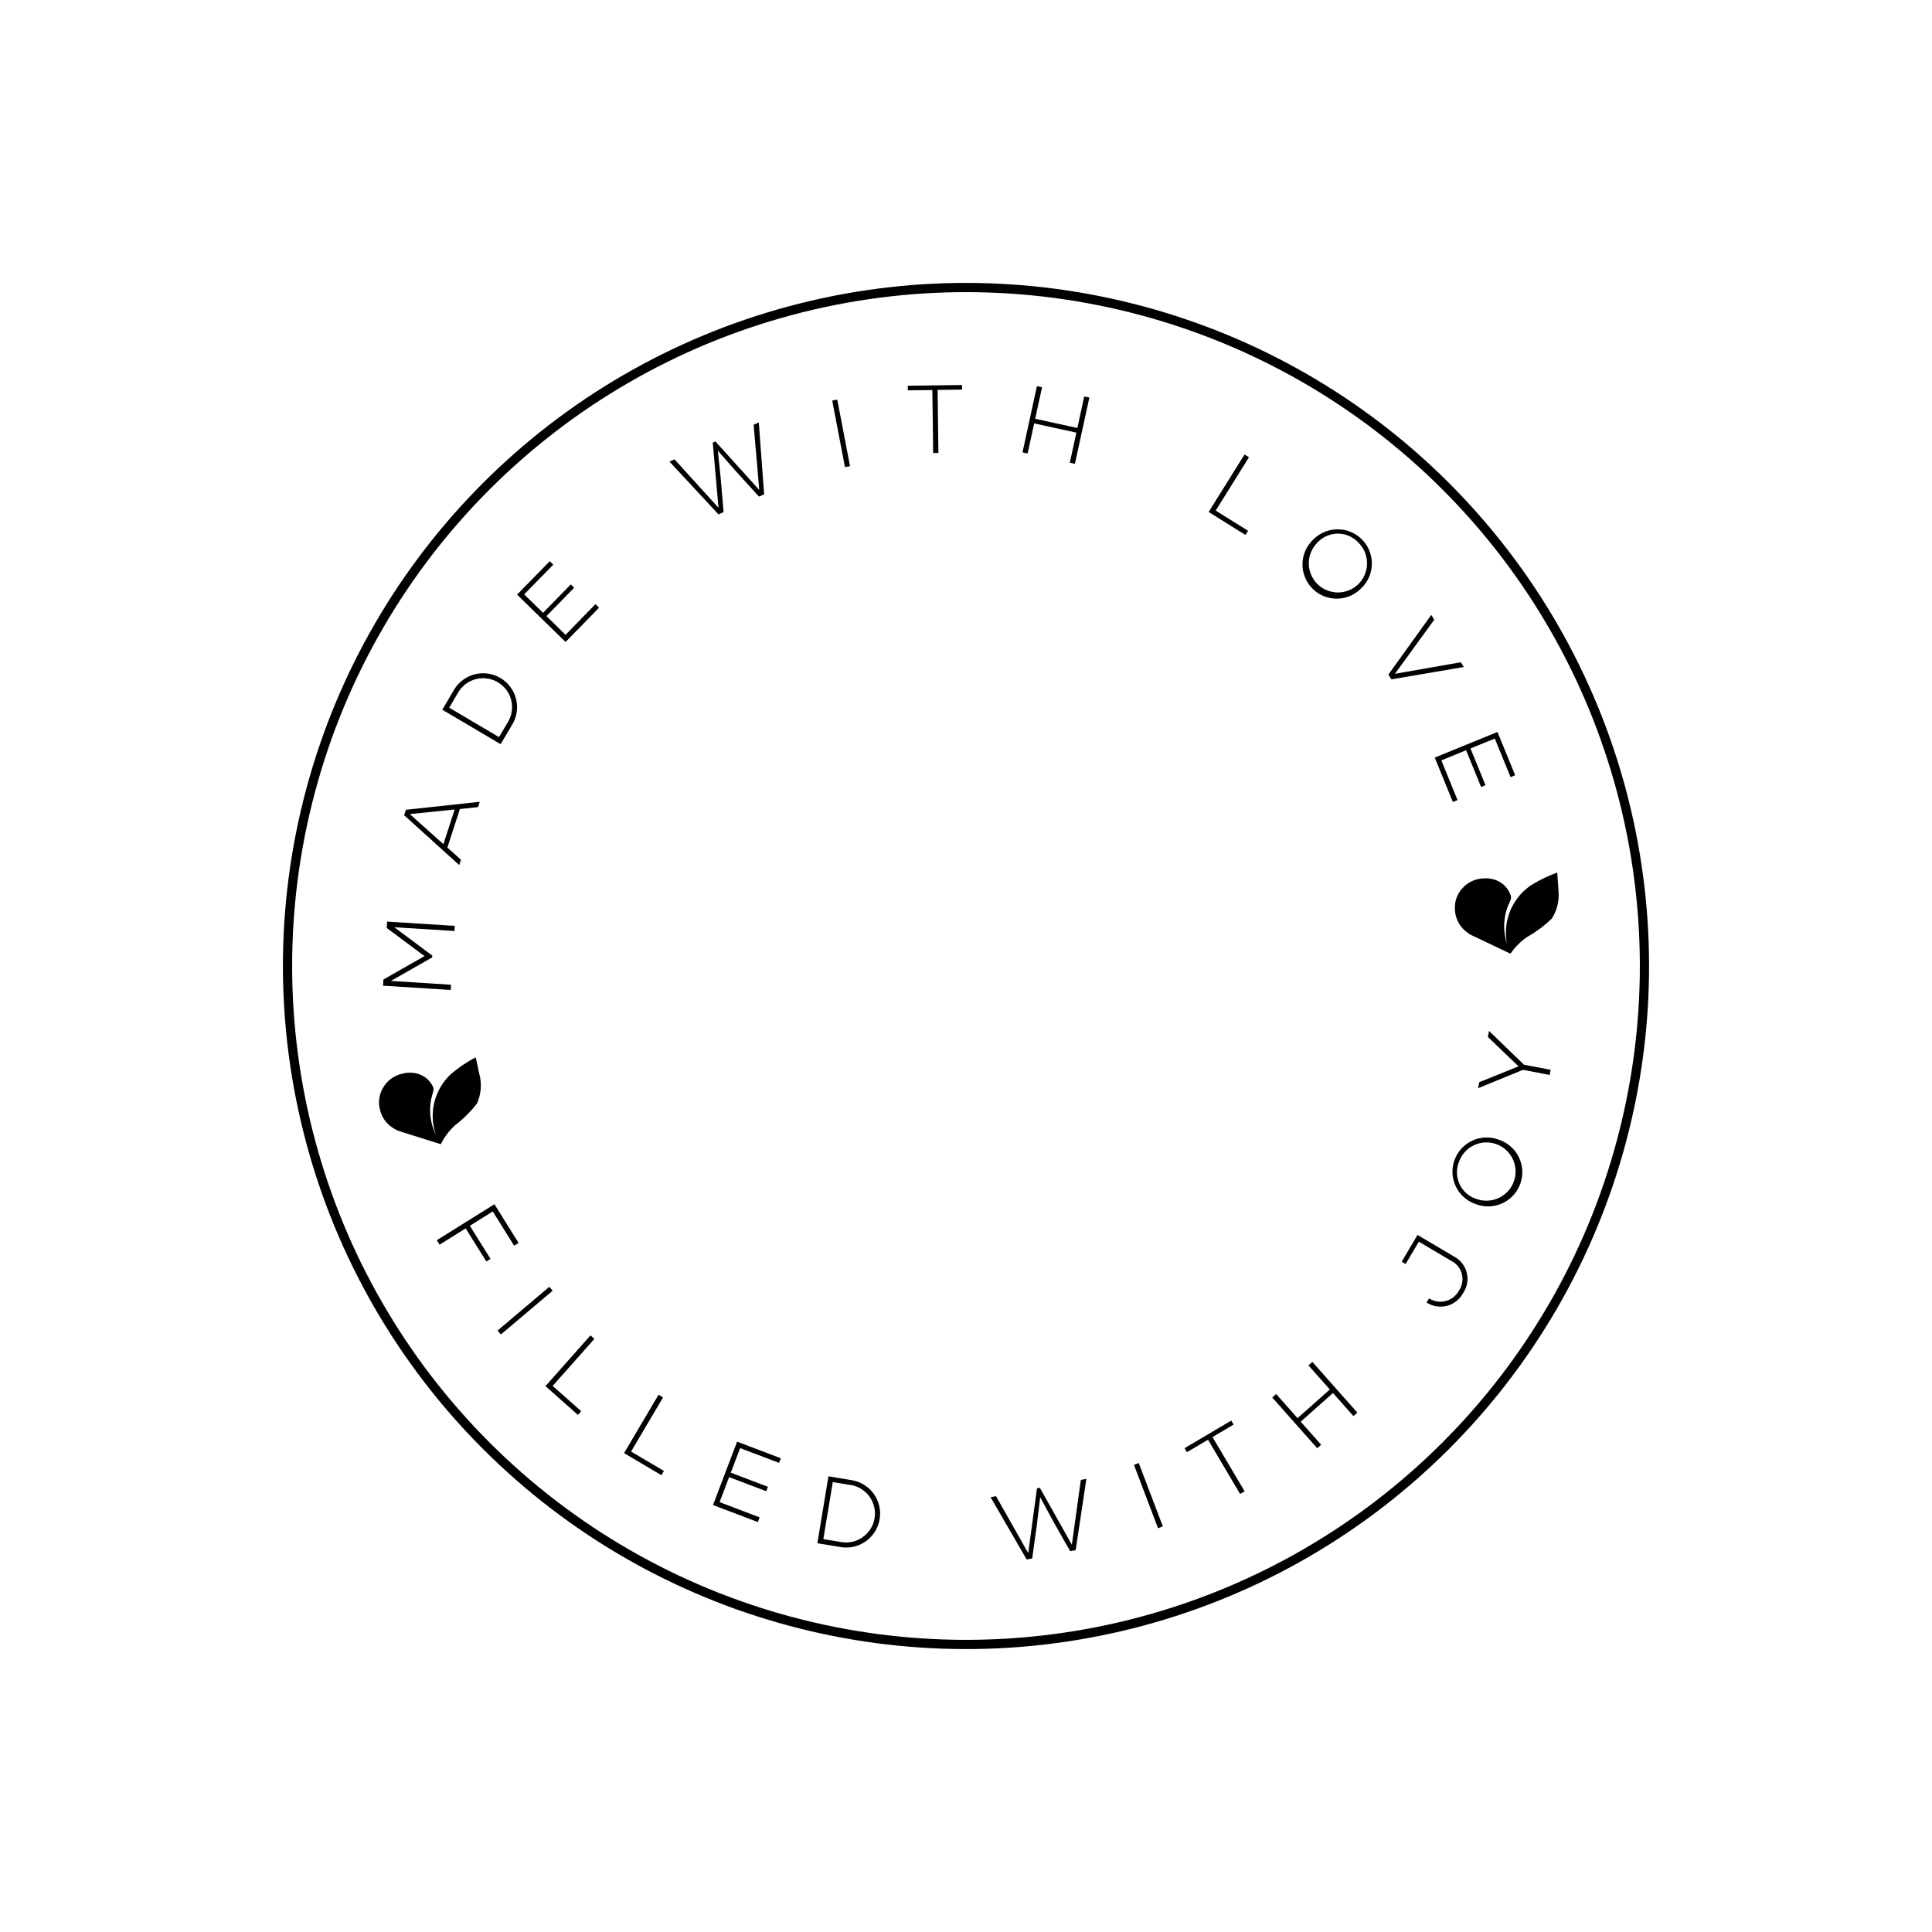 <svg xmlns="http://www.w3.org/2000/svg" width="209.431" height="209.431" viewBox="0 0 209.431 209.431">
  <g id="Group_150" data-name="Group 150" transform="translate(0.985 2.234)">
    <g id="Group_124" data-name="Group 124">
      <path id="Path_294" data-name="Path 294" d="M41.761,98.279l4.117,3.08-.011.189L41.392,104.1l6.518.413-.037.566-7.334-.464.042-.671,4.454-2.536-4.1-3.048.044-.693,7.334.465-.035.556Z"/>
    </g>
    <g id="Group_125" data-name="Group 125">
      <path id="Path_295" data-name="Path 295" d="M50.833,85.258l-1.966.21-1.356,4.174,1.472,1.317-.188.579-5.972-5.4.191-.59,8.008-.866Zm-2.533.258-4.863.5,3.644,3.259Z"/>
    </g>
    <g id="Group_126" data-name="Group 126">
      <path id="Path_296" data-name="Path 296" d="M48.227,72.554a3.674,3.674,0,1,1,6.325,3.74l-1.266,2.142L46.959,74.7Zm-.518,1.926,5.4,3.189.977-1.653a3.134,3.134,0,1,0-5.4-3.189Z"/>
    </g>
    <g id="Group_127" data-name="Group 127">
      <path id="Path_297" data-name="Path 297" d="M57.881,64.195l3.007-3.08.369.359-3.008,3.08,2.074,2.025,3.241-3.321.39.382-3.63,3.719-5.258-5.135L58.609,58.6l.383.373L55.838,62.2Z"/>
    </g>
    <g id="Group_128" data-name="Group 128">
      <path id="Path_298" data-name="Path 298" d="M76.279,45.746l.289-.126,4.75,5.254-.606-7.068.558-.244.578,7.792-.558.243L78.842,48.91,76.83,46.616l.311,3.015.312,3.646-.558.244L71.585,47.8l.548-.24L76.9,52.806Z"/>
    </g>
    <g id="Group_129" data-name="Group 129">
      <path id="Path_299" data-name="Path 299" d="M90.612,48.406l-1.383-7.217.547-.1L91.159,48.3Z"/>
    </g>
    <g id="Group_130" data-name="Group 130">
      <path id="Path_300" data-name="Path 300" d="M100.083,40.048l-2.656.033-.007-.5L103.3,39.5l.007.5-2.654.034.087,6.833-.568.007Z"/>
    </g>
    <g id="Group_131" data-name="Group 131">
      <path id="Path_301" data-name="Path 301" d="M114.984,47.924l.71-3.261-4.574-1-.71,3.262-.555-.12,1.563-7.181.555.121-.744,3.416,4.574,1,.744-3.416.555.121-1.564,7.18Z"/>
    </g>
    <g id="Group_132" data-name="Group 132">
      <path id="Path_302" data-name="Path 302" d="M134.406,47.332l-3.609,5.78,3.509,2.189-.283.455-3.989-2.491,3.89-6.233Z"/>
    </g>
    <g id="Group_133" data-name="Group 133">
      <path id="Path_303" data-name="Path 303" d="M146.548,61.562a3.706,3.706,0,1,1-5.163-5.316,3.706,3.706,0,1,1,5.163,5.316Zm-4.782-4.912a3.156,3.156,0,1,0,4.537-.027A3.03,3.03,0,0,0,141.766,56.65Z"/>
    </g>
    <g id="Group_134" data-name="Group 134">
      <path id="Path_304" data-name="Path 304" d="M157.692,70.072l-7.854,1.337-.322-.516,4.65-6.467.323.516-4.26,5.865,7.141-1.252Z"/>
    </g>
    <g id="Group_135" data-name="Group 135">
      <path id="Path_305" data-name="Path 305" d="M158.418,78.9l1.627,3.984-.476.195-1.627-3.985-2.683,1.1,1.755,4.3-.506.206-1.965-4.81,6.8-2.779,1.918,4.694-.5.2-1.708-4.179Z"/>
    </g>
    <g id="Group_136" data-name="Group 136">
      <path id="Path_306" data-name="Path 306" d="M49.946,130.642l2.24,3.588-.453.283-2.24-3.588-2.825,1.762-.3-.481,6.243-3.9,2.619,4.195-.481.3-2.318-3.714Z"/>
    </g>
    <g id="Group_137" data-name="Group 137">
      <path id="Path_307" data-name="Path 307" d="M52.952,142l5.611-4.744.359.426-5.611,4.744Z"/>
    </g>
    <g id="Group_138" data-name="Group 138">
      <path id="Path_308" data-name="Path 308" d="M63.448,142.9,58.924,148l3.094,2.744-.355.4-3.518-3.121,4.878-5.5Z"/>
    </g>
    <g id="Group_139" data-name="Group 139">
      <path id="Path_309" data-name="Path 309" d="M70.891,149.25l-3.467,5.866,3.561,2.1-.274.461-4.048-2.392,3.74-6.327Z"/>
    </g>
    <g id="Group_140" data-name="Group 140">
      <path id="Path_310" data-name="Path 310" d="M78.233,157.407l4.023,1.529-.181.481-4.024-1.53L77.02,160.6l4.338,1.649-.194.51-4.857-1.846,2.611-6.869,4.739,1.8-.19.5-4.219-1.6Z"/>
    </g>
    <g id="Group_141" data-name="Group 141">
      <path id="Path_311" data-name="Path 311" d="M91.273,158.208a3.675,3.675,0,1,1-1.2,7.25l-2.454-.406,1.2-7.25Zm-1.983.215-1.024,6.184,1.9.313a3.134,3.134,0,1,0,1.024-6.183Z"/>
    </g>
    <g id="Group_142" data-name="Group 142">
      <path id="Path_312" data-name="Path 312" d="M111.425,159.1l.309-.06,3.471,6.176.974-7.027.6-.114-1.16,7.725-.6.114-1.793-3.162-1.454-2.681-.364,3.009-.5,3.623-.6.114-3.912-6.753.588-.112,3.491,6.171Z"/>
    </g>
    <g id="Group_143" data-name="Group 143">
      <path id="Path_313" data-name="Path 313" d="M124.549,163.429l-2.611-6.869.519-.2,2.613,6.869Z"/>
    </g>
    <g id="Group_144" data-name="Group 144">
      <path id="Path_314" data-name="Path 314" d="M129.966,153.833l-2.287,1.352-.256-.434,5.061-2.992.256.434-2.286,1.351,3.478,5.883-.488.289Z"/>
    </g>
    <g id="Group_145" data-name="Group 145">
      <path id="Path_315" data-name="Path 315" d="M145.729,151.271l-2.217-2.5-3.5,3.107,2.217,2.5-.425.377-4.878-5.5.425-.376,2.32,2.616,3.5-3.108-2.32-2.615.425-.376,4.877,5.5Z"/>
    </g>
    <g id="Group_146" data-name="Group 146">
      <path id="Path_316" data-name="Path 316" d="M152.817,132.365l-1.432,2.422-.424-.252,1.715-2.9,3.94,2.329a2.739,2.739,0,0,1,1,3.973,2.78,2.78,0,0,1-3.959,1.024l.267-.451a2.284,2.284,0,0,0,3.24-.84,2.211,2.211,0,0,0-.836-3.226Z"/>
    </g>
    <g id="Group_147" data-name="Group 147">
      <path id="Path_317" data-name="Path 317" d="M161.491,121.313a3.707,3.707,0,1,1-2.483,6.984,3.707,3.707,0,1,1,2.483-6.984Zm-2.288,6.462a3.156,3.156,0,1,0-2.034-4.055A3.029,3.029,0,0,0,159.2,127.775Z"/>
    </g>
    <g id="Group_148" data-name="Group 148">
      <path id="Path_318" data-name="Path 318" d="M164.111,113.738l-4.859,1.986-.01,0,.124-.649,4.262-1.716-3.324-3.181.124-.649.011,0,3.778,3.652,2.887.553-.107.557Z"/>
    </g>
    <g id="Group_149" data-name="Group 149">
      <circle id="Ellipse_1" data-name="Ellipse 1" cx="73.545" cy="73.545" r="73.545" transform="translate(-0.278 102.481) rotate(-45)" fill="none" stroke="#000" stroke-width="1"/>
    </g>
    <path id="Path_319" data-name="Path 319" d="M50.974,114.208l-.385-1.826a15.209,15.209,0,0,0-2.661,1.785,6.219,6.219,0,0,0-1.677,6.57c0,.011,0,.008-.009-.006a6.145,6.145,0,0,1-.536-3.547v0c.088-.537.278-1.053.3-1.25s-.019-.342-.24-.689a2.712,2.712,0,0,0-.7-.722h0l-.01-.007a2.96,2.96,0,0,0-2.369-.372,3.149,3.149,0,0,0-2.052,1.387,3.08,3.08,0,0,0-.448,2.429,3.175,3.175,0,0,0,1.41,2.067,3.3,3.3,0,0,0,.95.434l4.255,1.338a6.908,6.908,0,0,1,1.548-2.056,13.057,13.057,0,0,0,2.366-2.352,4.767,4.767,0,0,0,.264-3.177"/>
    <path id="Path_320" data-name="Path 320" d="M167.952,94.218l-.128-1.862a15.2,15.2,0,0,0-2.882,1.4,6.215,6.215,0,0,0-2.576,6.273c0,.011,0,.007-.009-.008a6.154,6.154,0,0,1-.037-3.587v-.006c.162-.518.422-1,.469-1.195s.029-.342-.142-.717a2.715,2.715,0,0,0-.6-.812h0l-.01-.008a2.955,2.955,0,0,0-2.293-.7,3.148,3.148,0,0,0-2.226,1.088,3.079,3.079,0,0,0-.781,2.342,3.175,3.175,0,0,0,1.108,2.243,3.289,3.289,0,0,0,.881.562h0l4.027,1.917a6.932,6.932,0,0,1,1.82-1.821,13.135,13.135,0,0,0,2.671-2,4.778,4.778,0,0,0,.7-3.11"/>
  </g>
</svg>

